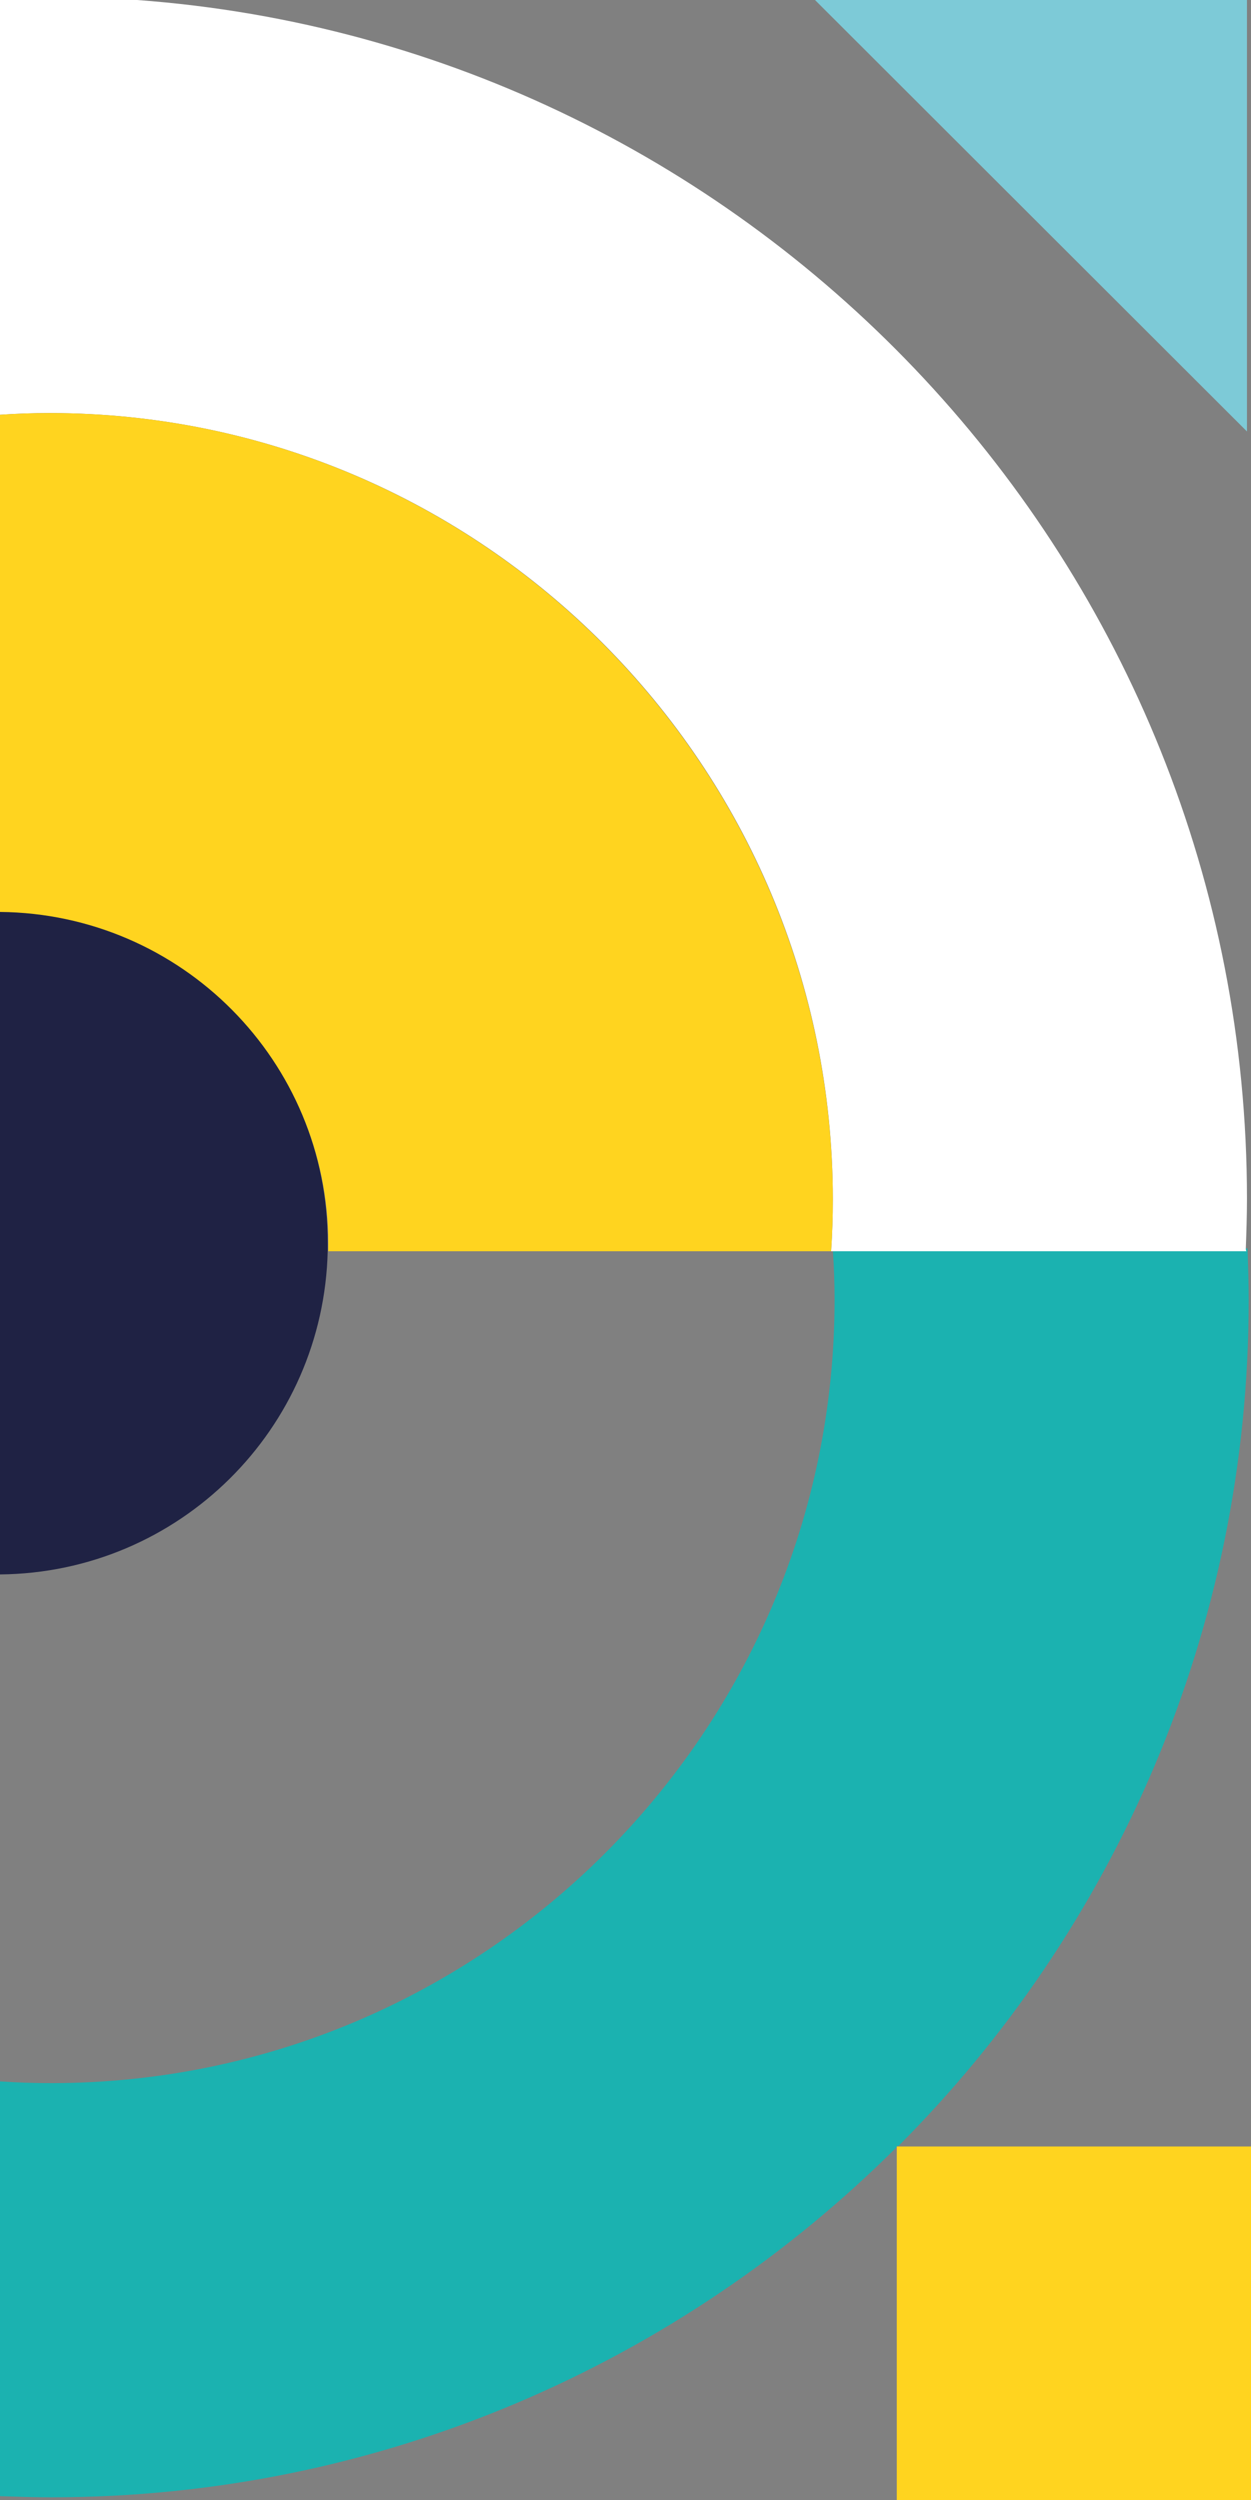 <svg xmlns="http://www.w3.org/2000/svg" xmlns:xlink="http://www.w3.org/1999/xlink" id="Calque_1" x="0px" y="0px" viewBox="0 0 217.2 434" style="enable-background:new 0 0 217.2 434;" xml:space="preserve"><rect x="0" y="0" width="217.2" height="434" fill="#808080" stroke="none"/><style type="text/css">	.st0{fill:#97CDAD;}	.st1{fill:#FFFFFF;}	.st2{fill:#1BB2B0;}	.st3{fill:#7DCAD7;}	.st4{fill:#1F2244;}	.st5{fill:#97CCAE;}	.st6{fill:#00A8CB;}	.st7{fill:#FFD41F;}	.st8{fill:#F8C8D5;}	.st9{fill:#EA4B94;}</style><g>	<path class="st2" d="M155.9,372.6c37.6-37.6,60.9-89.6,60.9-146.9c0-3-0.1-6-0.2-9h-0.3c0,0.1,0,0.3,0,0.4h-71.7  c0.2,2.8,0.3,5.7,0.3,8.5c0,75-61,136-136,136c-3,0-6-0.1-8.9-0.3v72c3,0.1,5.9,0.2,8.9,0.2c57.2,0,109.2-23.3,146.8-60.8v-0.2  H155.9z"></path>	<polygon class="st7" points="155.9,372.6 155.7,372.6 155.7,372.8 155.7,434 217.2,434 217.2,372.6  "></polygon>	<path class="st1" d="M216.3,216.7c0.1-2.8,0.2-5.7,0.2-8.6C216.5,98.2,131.4,7.9,23.8,0H0v72c2.8-0.2,5.7-0.3,8.6-0.3  c75,0,136,61.2,136,136.5c0,3-0.1,6-0.3,9h0.4h71.7C216.3,217,216.3,216.9,216.3,216.7z"></path>	<path class="st7" d="M8.6,71.7c-2.9,0-5.7,0.1-8.6,0.3v86.4c31.5,0.3,57,25.9,57,57.5c0,0.4,0,0.9,0,1.3h87.3c0.2-3,0.3-6,0.3-9  C144.5,132.9,83.5,71.7,8.6,71.7z"></path>	<polygon class="st3" points="216.5,0 141.5,0 216.5,74.9  "></polygon>	<path class="st4" d="M0,158.3v115c31.1-0.3,56.2-25.2,56.9-56.2c0-0.4,0-0.9,0-1.3C57,184.2,31.5,158.6,0,158.3z"></path></g></svg>